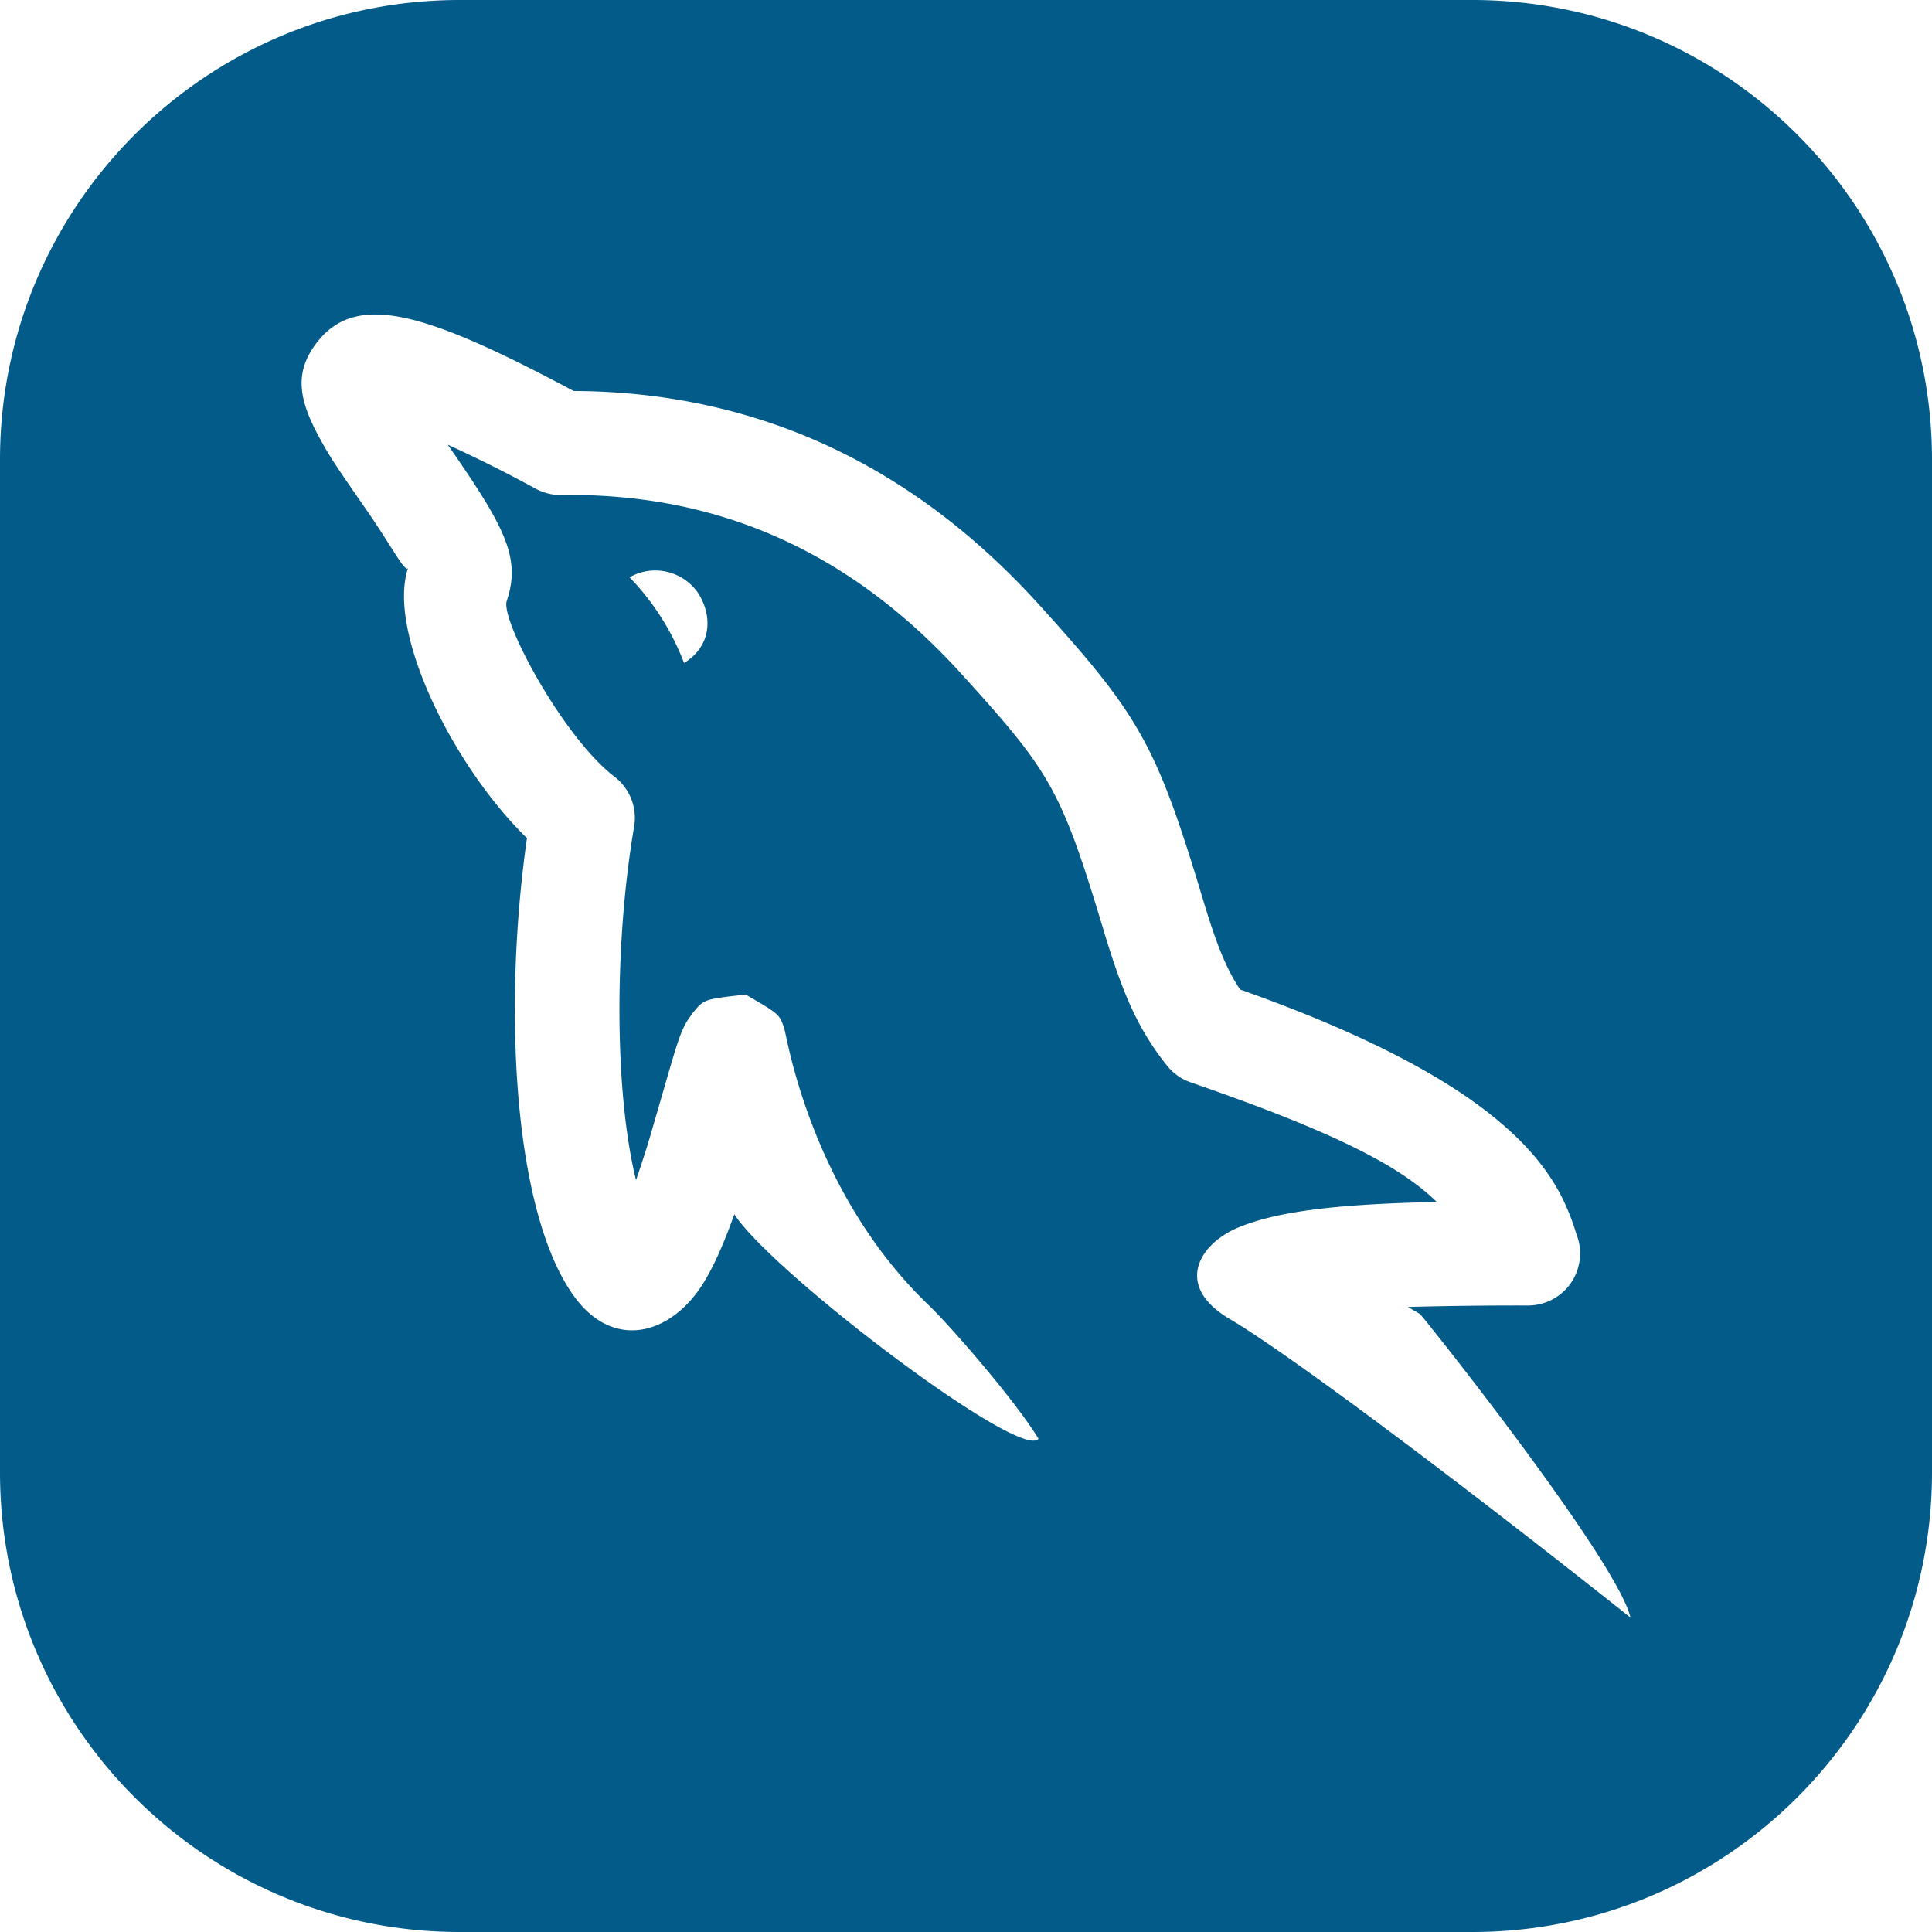 <?xml version="1.0" standalone="no"?><!DOCTYPE svg PUBLIC "-//W3C//DTD SVG 1.1//EN" "http://www.w3.org/Graphics/SVG/1.1/DTD/svg11.dtd"><svg t="1739636118268" class="icon" viewBox="0 0 1024 1024" version="1.1" xmlns="http://www.w3.org/2000/svg" p-id="63859" xmlns:xlink="http://www.w3.org/1999/xlink" width="200" height="200"><path d="M780.322 0H243.695C109.124 0 0 109.107 0 243.678v536.644C0 914.893 109.124 1024 243.695 1024h536.61C914.893 1024 1024 914.893 1024 780.339V243.678C1024 109.107 914.893 0 780.322 0z m-128.478 699.136c-30.123-17.749-15.991-40.038 4.454-48.521 21.521-8.977 54.818-12.459 104.465-13.517h0.768c-19.951-19.661-56.081-37.717-130.423-63.42a27.511 27.511 0 0 1-12.578-8.875c-15.377-19.319-23.433-38.059-33.468-71.305-22.767-75.657-28.348-84.309-75.435-136.26-58.778-64.802-128.887-96.068-212.036-94.857a27.699 27.699 0 0 1-13.466-3.26 757.316 757.316 0 0 0-46.797-23.433c1.212 1.792 2.458 3.567 3.686 5.342 26.863 39.1 35.089 55.245 27.563 77.483-3.413 10.155 30.003 72.465 57.037 93.082 8.175 6.229 12.203 16.469 10.479 26.59-10.581 61.764-10.479 140.937 1.007 187.273 1.911-5.393 3.84-11.469 5.956-18.091 2.97-9.711 13.5-46.882 15.65-53.265 1.314-3.977 2.475-7.168 3.857-9.933 1.451-2.85 1.451-2.85 4.693-7.39 5.854-7.168 5.854-7.168 27.955-9.643 17.937 10.411 17.937 10.411 20.514 18.142 1.502 5.069 14.353 86.972 76.646 146.637 10.94 10.462 45.329 49.801 58.078 70.69-9.438 11.964-141.141-88.013-161.246-119.006-5.513 15.428-10.82 27.563-16.708 36.949-17.118 27.136-47.94 35.669-68.949 5.495-31.607-45.107-37.001-152.525-24.252-241.801-39.117-38.11-74.445-109.414-62.959-143.377-1.178 3.482-8.175-10.257-20.753-28.621l-2.645-3.857c-14.66-21.111-17.869-25.924-22.818-34.901-11.025-19.917-14.831-34.697-2.987-50.842 21.06-28.843 58.18-17.374 136.909 24.593 96.119 0.444 178.79 38.434 246.409 112.947 53.914 59.443 62.464 74.564 87.398 157.389 6.878 22.818 12.066 35.84 19.422 46.882 68.864 24.422 114.586 49.084 142.541 74.547 12.203 11.025 20.907 22.17 27.034 33.638 3.567 6.827 6.451 13.995 8.653 21.402a27.614 27.614 0 0 1-25.583 37.905 2139.307 2139.307 0 0 0-63.642 0.768l6.332 3.738c1.314 0.836 104.721 130.697 111.548 160.87-94.857-75.366-182.255-140.493-212.309-158.191zM362.547 351.403a133.171 133.171 0 0 0-28.877-45.431 27.546 27.546 0 0 1 36.659 8.823c8.277 13.722 5.41 28.621-7.782 36.608z" fill="#035b8a" p-id="63860"></path></svg>